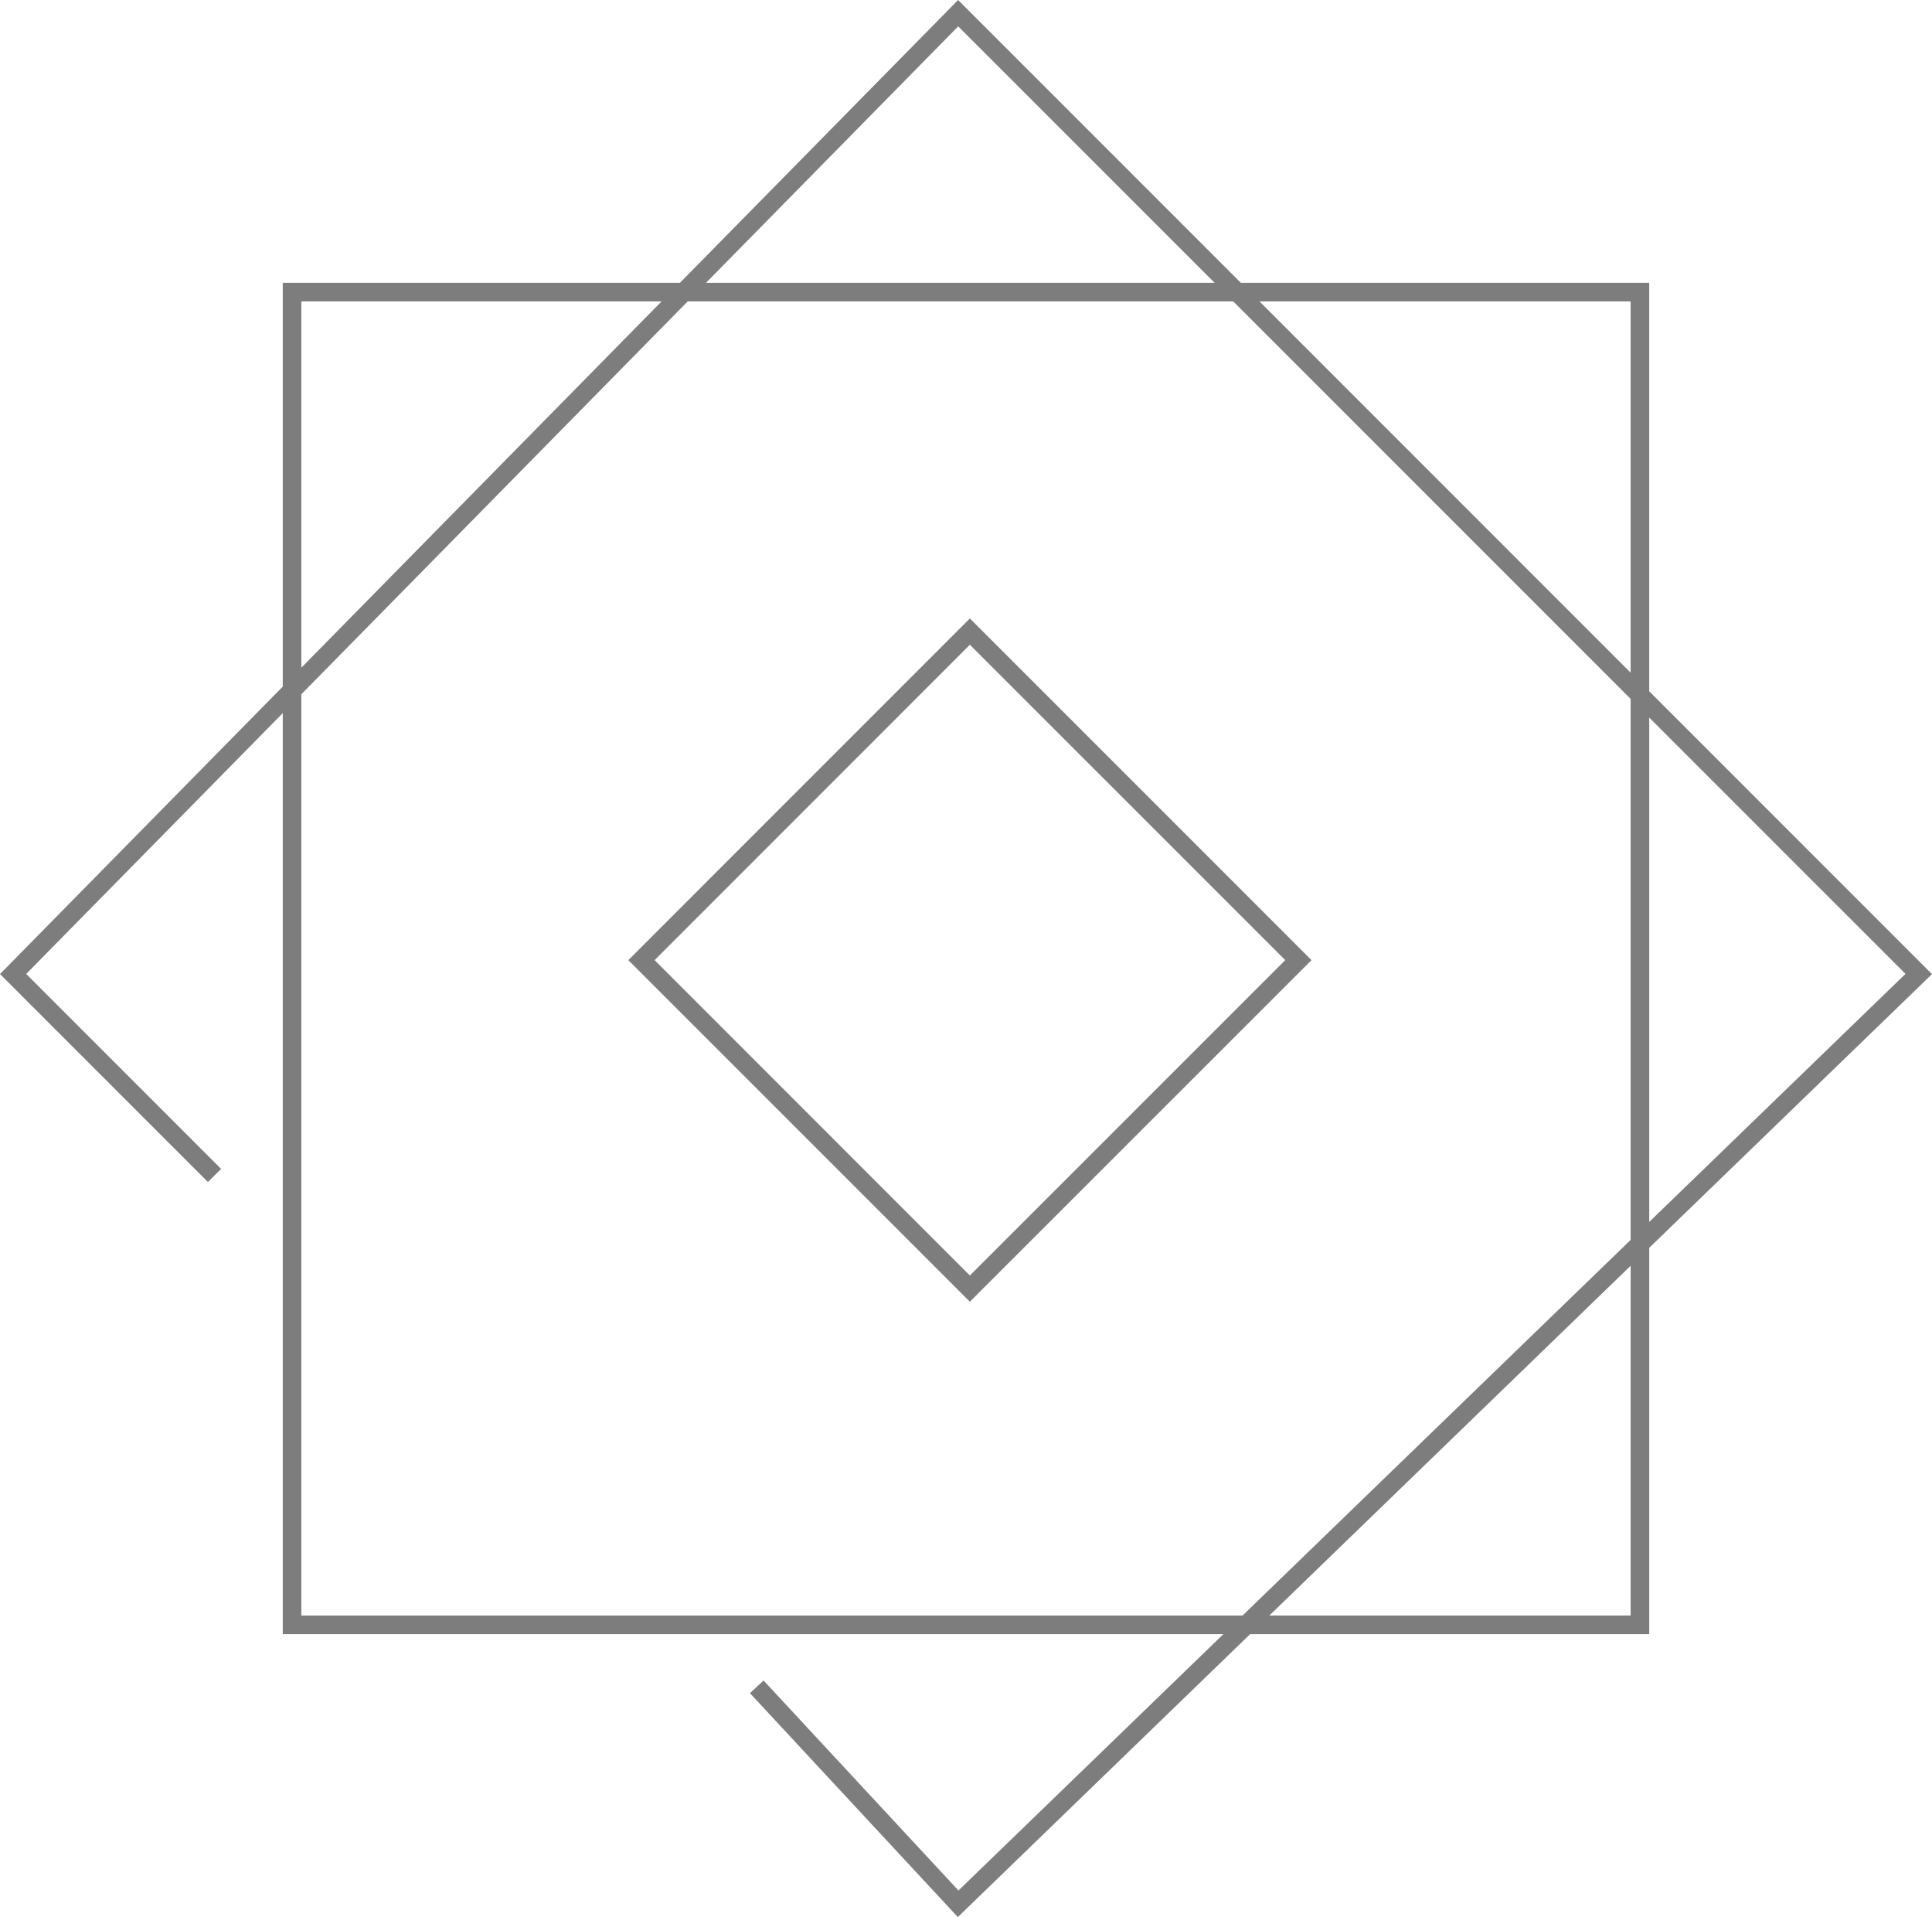 <?xml version="1.0" encoding="UTF-8"?>
<svg xmlns="http://www.w3.org/2000/svg" id="Groupe_73" data-name="Groupe 73" width="124.701" height="123.708" viewBox="0 0 124.701 123.708">
  <path id="Tracé_262" data-name="Tracé 262" d="M105.25,81.68v22.571H81.928Zm1.2-35.375,16.54,16.539-16.54,16.007Zm-87-26.854H42.7L19.45,43.086Zm61.844,0H105.25V43.409ZM19.45,44.8,44.387,19.45H79.6L105.25,45.1V80.012L80.2,104.251H19.45ZM61.848,1.7,78.4,18.251H45.568ZM61.841,0,43.885,18.251H18.25V44.306L0,62.856l13.421,13.42.85-.848L1.691,62.848l16.56-16.831V105.45H78.964l-17.1,16.544L49.285,108.443l-.879.816,13.417,14.449,18.868-18.259H106.45V80.52h0L124.7,62.859,106.449,44.608V18.251H80.092Z" fill="#7d7d7d"></path>
  <path id="Tracé_263" data-name="Tracé 263" d="M62.6,39.908,40.555,61.957,62.6,84,84.652,61.957ZM42.253,61.957,62.6,41.606,82.956,61.957,62.6,82.308Z" fill="#7d7d7d"></path>
</svg>
